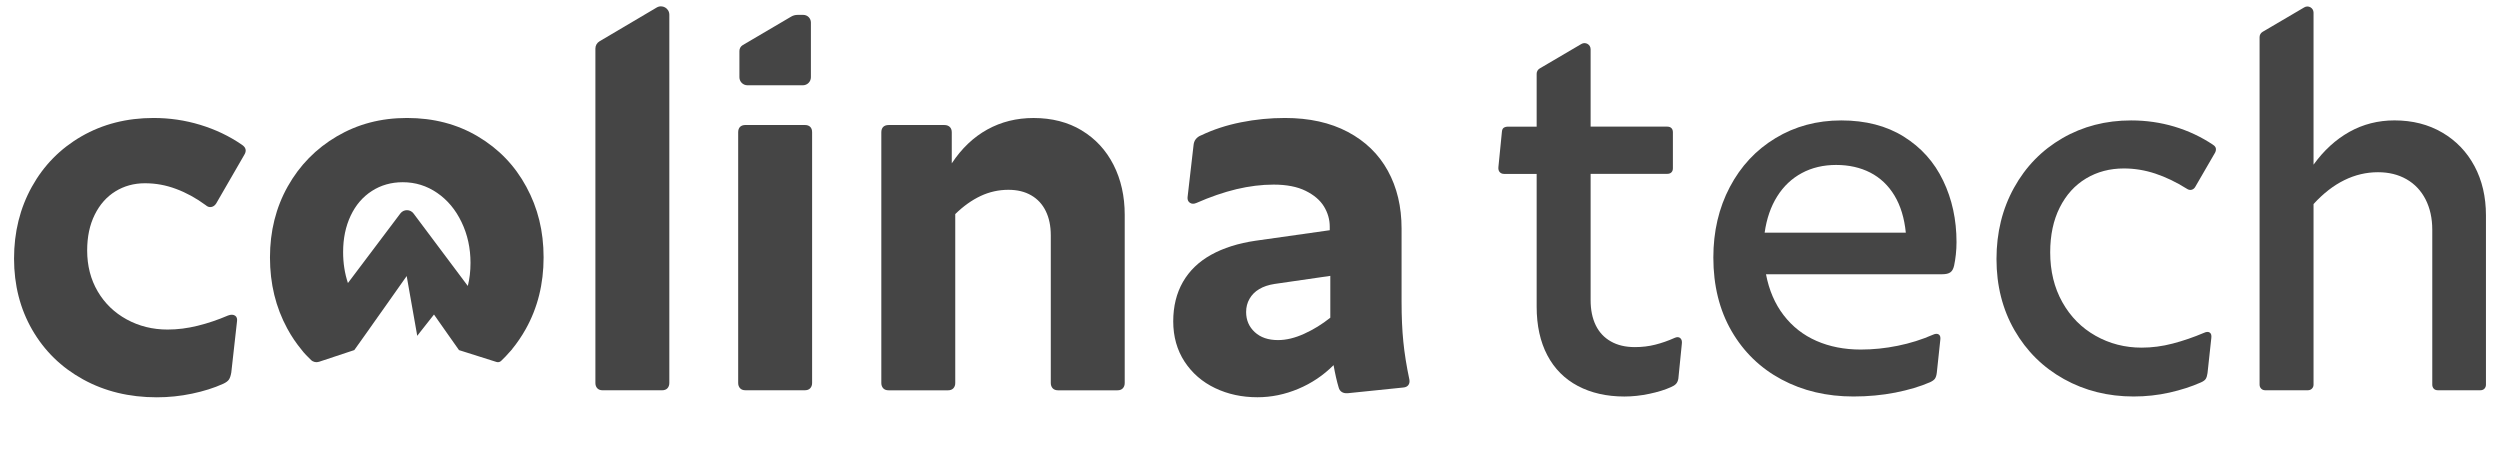 <svg xmlns="http://www.w3.org/2000/svg" width="89" height="16" viewBox="0 0 89 16" fill="none"><path d="M8.609 5.151C8.161 4.843 7.668 4.609 7.13 4.445C6.592 4.281 6.038 4.2 5.467 4.2C4.513 4.2 3.658 4.418 2.902 4.853C2.146 5.289 1.557 5.888 1.134 6.65C0.711 7.412 0.5 8.264 0.5 9.206C0.5 10.148 0.716 10.993 1.148 11.742C1.581 12.492 2.182 13.08 2.955 13.505C3.726 13.931 4.602 14.144 5.582 14.144C6.005 14.144 6.423 14.101 6.836 14.014C7.249 13.928 7.619 13.811 7.946 13.663C8.042 13.619 8.11 13.569 8.148 13.515C8.186 13.46 8.214 13.376 8.234 13.26L8.435 11.463C8.454 11.354 8.432 11.278 8.368 11.237C8.304 11.195 8.22 11.194 8.118 11.232C7.759 11.386 7.399 11.508 7.037 11.597C6.675 11.687 6.318 11.732 5.966 11.732C5.434 11.732 4.949 11.611 4.51 11.371C4.071 11.131 3.727 10.798 3.477 10.372C3.228 9.946 3.103 9.461 3.103 8.917C3.103 8.43 3.192 8.006 3.372 7.644C3.551 7.282 3.796 7.005 4.107 6.813C4.418 6.621 4.769 6.524 5.159 6.524C5.549 6.524 5.907 6.591 6.269 6.726C6.63 6.86 6.981 7.052 7.321 7.302C7.385 7.36 7.452 7.382 7.522 7.369C7.593 7.356 7.65 7.315 7.696 7.244L8.695 5.515C8.739 5.444 8.756 5.379 8.742 5.318C8.73 5.257 8.685 5.201 8.608 5.15L8.609 5.151Z" fill="#454545"></path><path d="M38.509 4.642C38.019 4.348 37.448 4.201 36.794 4.201C36.192 4.201 35.644 4.337 35.151 4.609C34.658 4.881 34.235 5.283 33.883 5.815V4.71C33.883 4.627 33.859 4.563 33.811 4.518C33.763 4.474 33.7 4.451 33.623 4.451H31.635C31.552 4.451 31.488 4.474 31.442 4.518C31.398 4.563 31.375 4.627 31.375 4.71V13.635C31.375 13.712 31.398 13.774 31.442 13.823C31.487 13.871 31.551 13.895 31.635 13.895H33.748C33.832 13.895 33.895 13.871 33.94 13.823C33.985 13.774 34.007 13.712 34.007 13.635V7.621C34.295 7.339 34.597 7.125 34.91 6.977C35.224 6.83 35.554 6.757 35.9 6.757C36.214 6.757 36.484 6.822 36.712 6.954C36.939 7.085 37.111 7.272 37.23 7.516C37.349 7.759 37.408 8.047 37.408 8.38V13.635C37.408 13.712 37.431 13.774 37.475 13.823C37.52 13.871 37.584 13.895 37.667 13.895H39.78C39.864 13.895 39.928 13.871 39.973 13.823C40.017 13.774 40.04 13.712 40.04 13.635V7.65C40.04 6.984 39.907 6.39 39.641 5.868C39.375 5.346 38.998 4.938 38.508 4.643L38.509 4.642Z" fill="#454545"></path><path d="M49.959 12.169C49.917 11.756 49.896 11.281 49.896 10.742V8.139C49.896 7.358 49.733 6.671 49.406 6.078C49.08 5.486 48.604 5.025 47.98 4.695C47.355 4.365 46.61 4.2 45.746 4.2C45.214 4.2 44.692 4.251 44.179 4.354C43.667 4.456 43.196 4.61 42.767 4.815C42.683 4.846 42.618 4.893 42.57 4.954C42.521 5.014 42.495 5.093 42.488 5.189L42.277 7.024C42.27 7.114 42.299 7.179 42.363 7.221C42.427 7.263 42.504 7.264 42.593 7.225C43.086 7.008 43.561 6.845 44.016 6.735C44.471 6.627 44.912 6.572 45.341 6.572C45.802 6.572 46.182 6.646 46.479 6.793C46.777 6.94 46.995 7.126 47.133 7.35C47.27 7.575 47.339 7.815 47.339 8.071V8.196L44.697 8.57C44.083 8.66 43.555 8.827 43.117 9.07C42.678 9.314 42.344 9.635 42.113 10.036C41.883 10.436 41.767 10.905 41.767 11.443C41.767 11.98 41.902 12.464 42.171 12.875C42.44 13.284 42.802 13.599 43.257 13.816C43.712 14.034 44.214 14.142 44.765 14.142C45.258 14.142 45.742 14.043 46.216 13.844C46.69 13.646 47.11 13.364 47.475 12.999C47.532 13.319 47.593 13.585 47.657 13.796C47.676 13.867 47.713 13.92 47.768 13.955C47.822 13.99 47.894 14.005 47.984 13.998L49.953 13.796C50.036 13.79 50.097 13.761 50.136 13.71C50.175 13.659 50.187 13.595 50.175 13.518C50.072 13.031 50 12.581 49.959 12.168V12.169ZM47.359 11.31C47.071 11.54 46.763 11.731 46.432 11.881C46.102 12.032 45.79 12.107 45.496 12.107C45.15 12.107 44.874 12.013 44.67 11.824C44.465 11.635 44.362 11.397 44.362 11.108C44.362 10.935 44.402 10.778 44.483 10.638C44.563 10.497 44.678 10.381 44.828 10.292C44.978 10.202 45.16 10.142 45.371 10.109L47.359 9.821V11.31Z" fill="#454545"></path><path d="M17.014 4.858C16.274 4.419 15.434 4.2 14.492 4.2C13.55 4.2 12.737 4.418 11.993 4.853C11.251 5.289 10.668 5.883 10.245 6.635C9.822 7.387 9.611 8.231 9.611 9.167C9.611 10.103 9.816 10.938 10.225 11.693C10.375 11.971 10.547 12.224 10.741 12.458C10.816 12.563 10.966 12.713 11.074 12.817C11.149 12.889 11.257 12.912 11.356 12.88L12.613 12.463L13.063 11.831L13.344 11.432L13.722 10.899L14.478 9.827L14.569 10.345L14.835 11.848L14.853 11.956L14.947 11.835L15.45 11.197L15.704 11.56L15.988 11.964L16.341 12.464L17.675 12.886C17.732 12.904 17.794 12.891 17.837 12.851C17.947 12.747 18.053 12.637 18.152 12.521C18.16 12.513 18.168 12.504 18.176 12.495C18.197 12.473 18.216 12.451 18.235 12.428L18.233 12.426C18.413 12.206 18.575 11.968 18.718 11.712C19.14 10.957 19.352 10.108 19.352 9.166C19.352 8.225 19.148 7.405 18.737 6.649C18.328 5.893 17.753 5.296 17.013 4.858L17.014 4.858ZM16.654 10.18C16.654 10.18 15.283 8.349 14.722 7.6C14.605 7.443 14.37 7.443 14.252 7.6C13.704 8.328 12.386 10.075 12.386 10.076C12.272 9.734 12.215 9.366 12.215 8.975C12.215 8.488 12.305 8.057 12.484 7.678C12.663 7.3 12.914 7.008 13.238 6.799C13.561 6.591 13.928 6.487 14.339 6.487C14.787 6.487 15.194 6.614 15.563 6.867C15.931 7.12 16.221 7.467 16.432 7.909C16.645 8.351 16.75 8.834 16.75 9.359C16.75 9.653 16.718 9.927 16.654 10.181V10.18Z" fill="#454545"></path><path d="M28.652 4.45H26.539C26.456 4.45 26.392 4.472 26.346 4.517C26.302 4.561 26.279 4.626 26.279 4.708V13.634C26.279 13.71 26.302 13.773 26.346 13.821C26.391 13.87 26.455 13.893 26.539 13.893H28.652C28.736 13.893 28.8 13.87 28.844 13.821C28.889 13.773 28.911 13.71 28.911 13.634V4.708C28.911 4.625 28.889 4.561 28.844 4.517C28.8 4.472 28.735 4.45 28.652 4.45Z" fill="#454545"></path><path d="M23.378 0.268L21.342 1.471C21.252 1.524 21.196 1.622 21.196 1.727V13.634C21.196 13.711 21.218 13.774 21.263 13.822C21.307 13.87 21.371 13.894 21.455 13.894H23.569C23.652 13.894 23.716 13.87 23.761 13.822C23.805 13.774 23.828 13.711 23.828 13.634V0.524C23.828 0.293 23.576 0.15 23.378 0.268Z" fill="#454545"></path><path d="M67.774 4.863C67.155 4.478 66.414 4.287 65.549 4.287C64.685 4.287 63.905 4.496 63.21 4.916C62.515 5.335 61.972 5.916 61.581 6.66C61.19 7.403 60.995 8.239 60.995 9.167C60.995 10.166 61.212 11.039 61.643 11.785C62.076 12.532 62.67 13.107 63.425 13.51C64.181 13.914 65.033 14.115 65.981 14.115C66.506 14.115 67.004 14.068 67.475 13.976C67.946 13.883 68.358 13.76 68.71 13.607C68.793 13.568 68.851 13.527 68.883 13.482C68.915 13.437 68.938 13.367 68.95 13.271L69.075 12.098C69.088 12.002 69.069 11.939 69.018 11.906C68.967 11.874 68.899 11.877 68.816 11.915C68.419 12.089 68.001 12.22 67.562 12.309C67.124 12.399 66.684 12.444 66.241 12.444C65.659 12.444 65.133 12.341 64.666 12.136C64.198 11.931 63.81 11.627 63.499 11.223C63.188 10.82 62.979 10.334 62.869 9.763H69.143C69.271 9.763 69.367 9.741 69.431 9.696C69.495 9.652 69.54 9.572 69.566 9.456C69.591 9.341 69.612 9.21 69.628 9.062C69.644 8.915 69.652 8.768 69.652 8.621C69.652 7.82 69.494 7.09 69.176 6.43C68.86 5.77 68.392 5.248 67.774 4.864V4.863ZM62.821 8.283C62.892 7.784 63.04 7.353 63.268 6.991C63.495 6.629 63.788 6.353 64.147 6.16C64.505 5.968 64.912 5.872 65.367 5.872C65.822 5.872 66.227 5.963 66.583 6.145C66.938 6.328 67.225 6.6 67.443 6.961C67.661 7.323 67.795 7.764 67.847 8.282H62.822L62.821 8.283Z" fill="#454545"></path><path d="M78.78 5.151C78.357 4.869 77.899 4.655 77.406 4.507C76.912 4.36 76.4 4.287 75.869 4.287C74.966 4.287 74.149 4.498 73.419 4.921C72.689 5.344 72.116 5.931 71.7 6.683C71.283 7.436 71.075 8.283 71.075 9.224C71.075 10.165 71.29 11.018 71.719 11.761C72.148 12.504 72.734 13.082 73.477 13.495C74.22 13.909 75.047 14.115 75.956 14.115C76.397 14.115 76.823 14.068 77.234 13.976C77.643 13.883 78.015 13.764 78.348 13.616C78.438 13.577 78.497 13.534 78.526 13.486C78.555 13.438 78.576 13.37 78.588 13.28L78.723 12.031C78.735 11.935 78.716 11.871 78.665 11.838C78.614 11.806 78.547 11.809 78.464 11.848C78.086 12.008 77.713 12.136 77.344 12.232C76.977 12.328 76.609 12.376 76.244 12.376C75.649 12.376 75.101 12.236 74.601 11.953C74.102 11.672 73.708 11.273 73.419 10.757C73.131 10.242 72.987 9.651 72.987 8.985C72.987 8.37 73.1 7.837 73.328 7.385C73.555 6.934 73.868 6.59 74.264 6.353C74.662 6.115 75.11 5.997 75.609 5.997C75.987 5.997 76.36 6.058 76.729 6.18C77.097 6.302 77.47 6.481 77.849 6.718C77.906 6.757 77.962 6.77 78.016 6.757C78.071 6.744 78.114 6.712 78.146 6.661L78.847 5.451C78.879 5.4 78.891 5.347 78.886 5.292C78.879 5.238 78.844 5.191 78.78 5.153V5.151Z" fill="#454545"></path><path d="M88.092 5.915C87.82 5.406 87.437 5.007 86.944 4.719C86.45 4.43 85.884 4.286 85.244 4.286C84.661 4.286 84.126 4.422 83.639 4.694C83.153 4.966 82.727 5.356 82.362 5.862V1.787C82.362 1.787 82.362 1.784 82.362 1.782V0.449C82.362 0.281 82.179 0.176 82.034 0.261L80.548 1.134C80.481 1.174 80.441 1.245 80.441 1.321V13.692C80.441 13.749 80.46 13.797 80.498 13.836C80.536 13.875 80.584 13.893 80.642 13.893H82.16C82.218 13.893 82.266 13.874 82.304 13.836C82.343 13.797 82.362 13.75 82.362 13.692V7.264C82.707 6.887 83.072 6.603 83.457 6.414C83.841 6.225 84.241 6.131 84.657 6.131C85.042 6.131 85.379 6.214 85.671 6.38C85.963 6.547 86.189 6.786 86.349 7.096C86.508 7.407 86.589 7.768 86.589 8.177V13.692C86.589 13.749 86.606 13.797 86.641 13.836C86.676 13.875 86.726 13.893 86.79 13.893H88.299C88.362 13.893 88.412 13.874 88.447 13.836C88.482 13.797 88.5 13.75 88.5 13.692V7.668C88.5 7.009 88.364 6.424 88.092 5.914V5.915Z" fill="#454545"></path><path d="M59.816 12.035C59.764 11.993 59.697 11.992 59.614 12.03C59.384 12.133 59.155 12.213 58.927 12.27C58.7 12.328 58.458 12.357 58.202 12.357C57.868 12.357 57.583 12.29 57.347 12.155C57.109 12.021 56.93 11.829 56.808 11.579C56.687 11.329 56.626 11.031 56.626 10.685V6.189H59.354C59.418 6.189 59.468 6.171 59.502 6.136C59.538 6.101 59.555 6.052 59.555 5.988V4.71C59.555 4.646 59.538 4.596 59.502 4.561C59.468 4.526 59.418 4.508 59.354 4.508H56.626V3.108C56.626 3.108 56.626 3.105 56.626 3.103V1.752C56.626 1.584 56.443 1.48 56.298 1.565L54.812 2.438C54.745 2.477 54.705 2.549 54.705 2.625V4.509H53.688C53.624 4.509 53.573 4.522 53.534 4.548C53.496 4.573 53.473 4.621 53.468 4.692L53.343 5.95C53.336 6.027 53.352 6.087 53.391 6.128C53.43 6.17 53.481 6.191 53.545 6.191H54.705V10.917C54.705 11.59 54.832 12.166 55.084 12.646C55.337 13.127 55.701 13.492 56.175 13.742C56.649 13.991 57.2 14.116 57.828 14.116C58.116 14.116 58.412 14.084 58.716 14.02C59.02 13.956 59.278 13.876 59.489 13.78C59.566 13.748 59.625 13.71 59.667 13.665C59.709 13.62 59.735 13.559 59.749 13.482L59.873 12.243C59.886 12.147 59.867 12.078 59.816 12.036L59.816 12.035Z" fill="#454545"></path><path d="M26.61 3.036H28.582C28.74 3.036 28.868 2.908 28.868 2.75V0.801C28.868 0.651 28.747 0.53 28.597 0.53H28.391C28.312 0.53 28.235 0.551 28.167 0.591L26.444 1.604C26.369 1.648 26.323 1.727 26.323 1.813V2.75C26.323 2.908 26.451 3.036 26.61 3.036Z" fill="#454545"></path></svg>